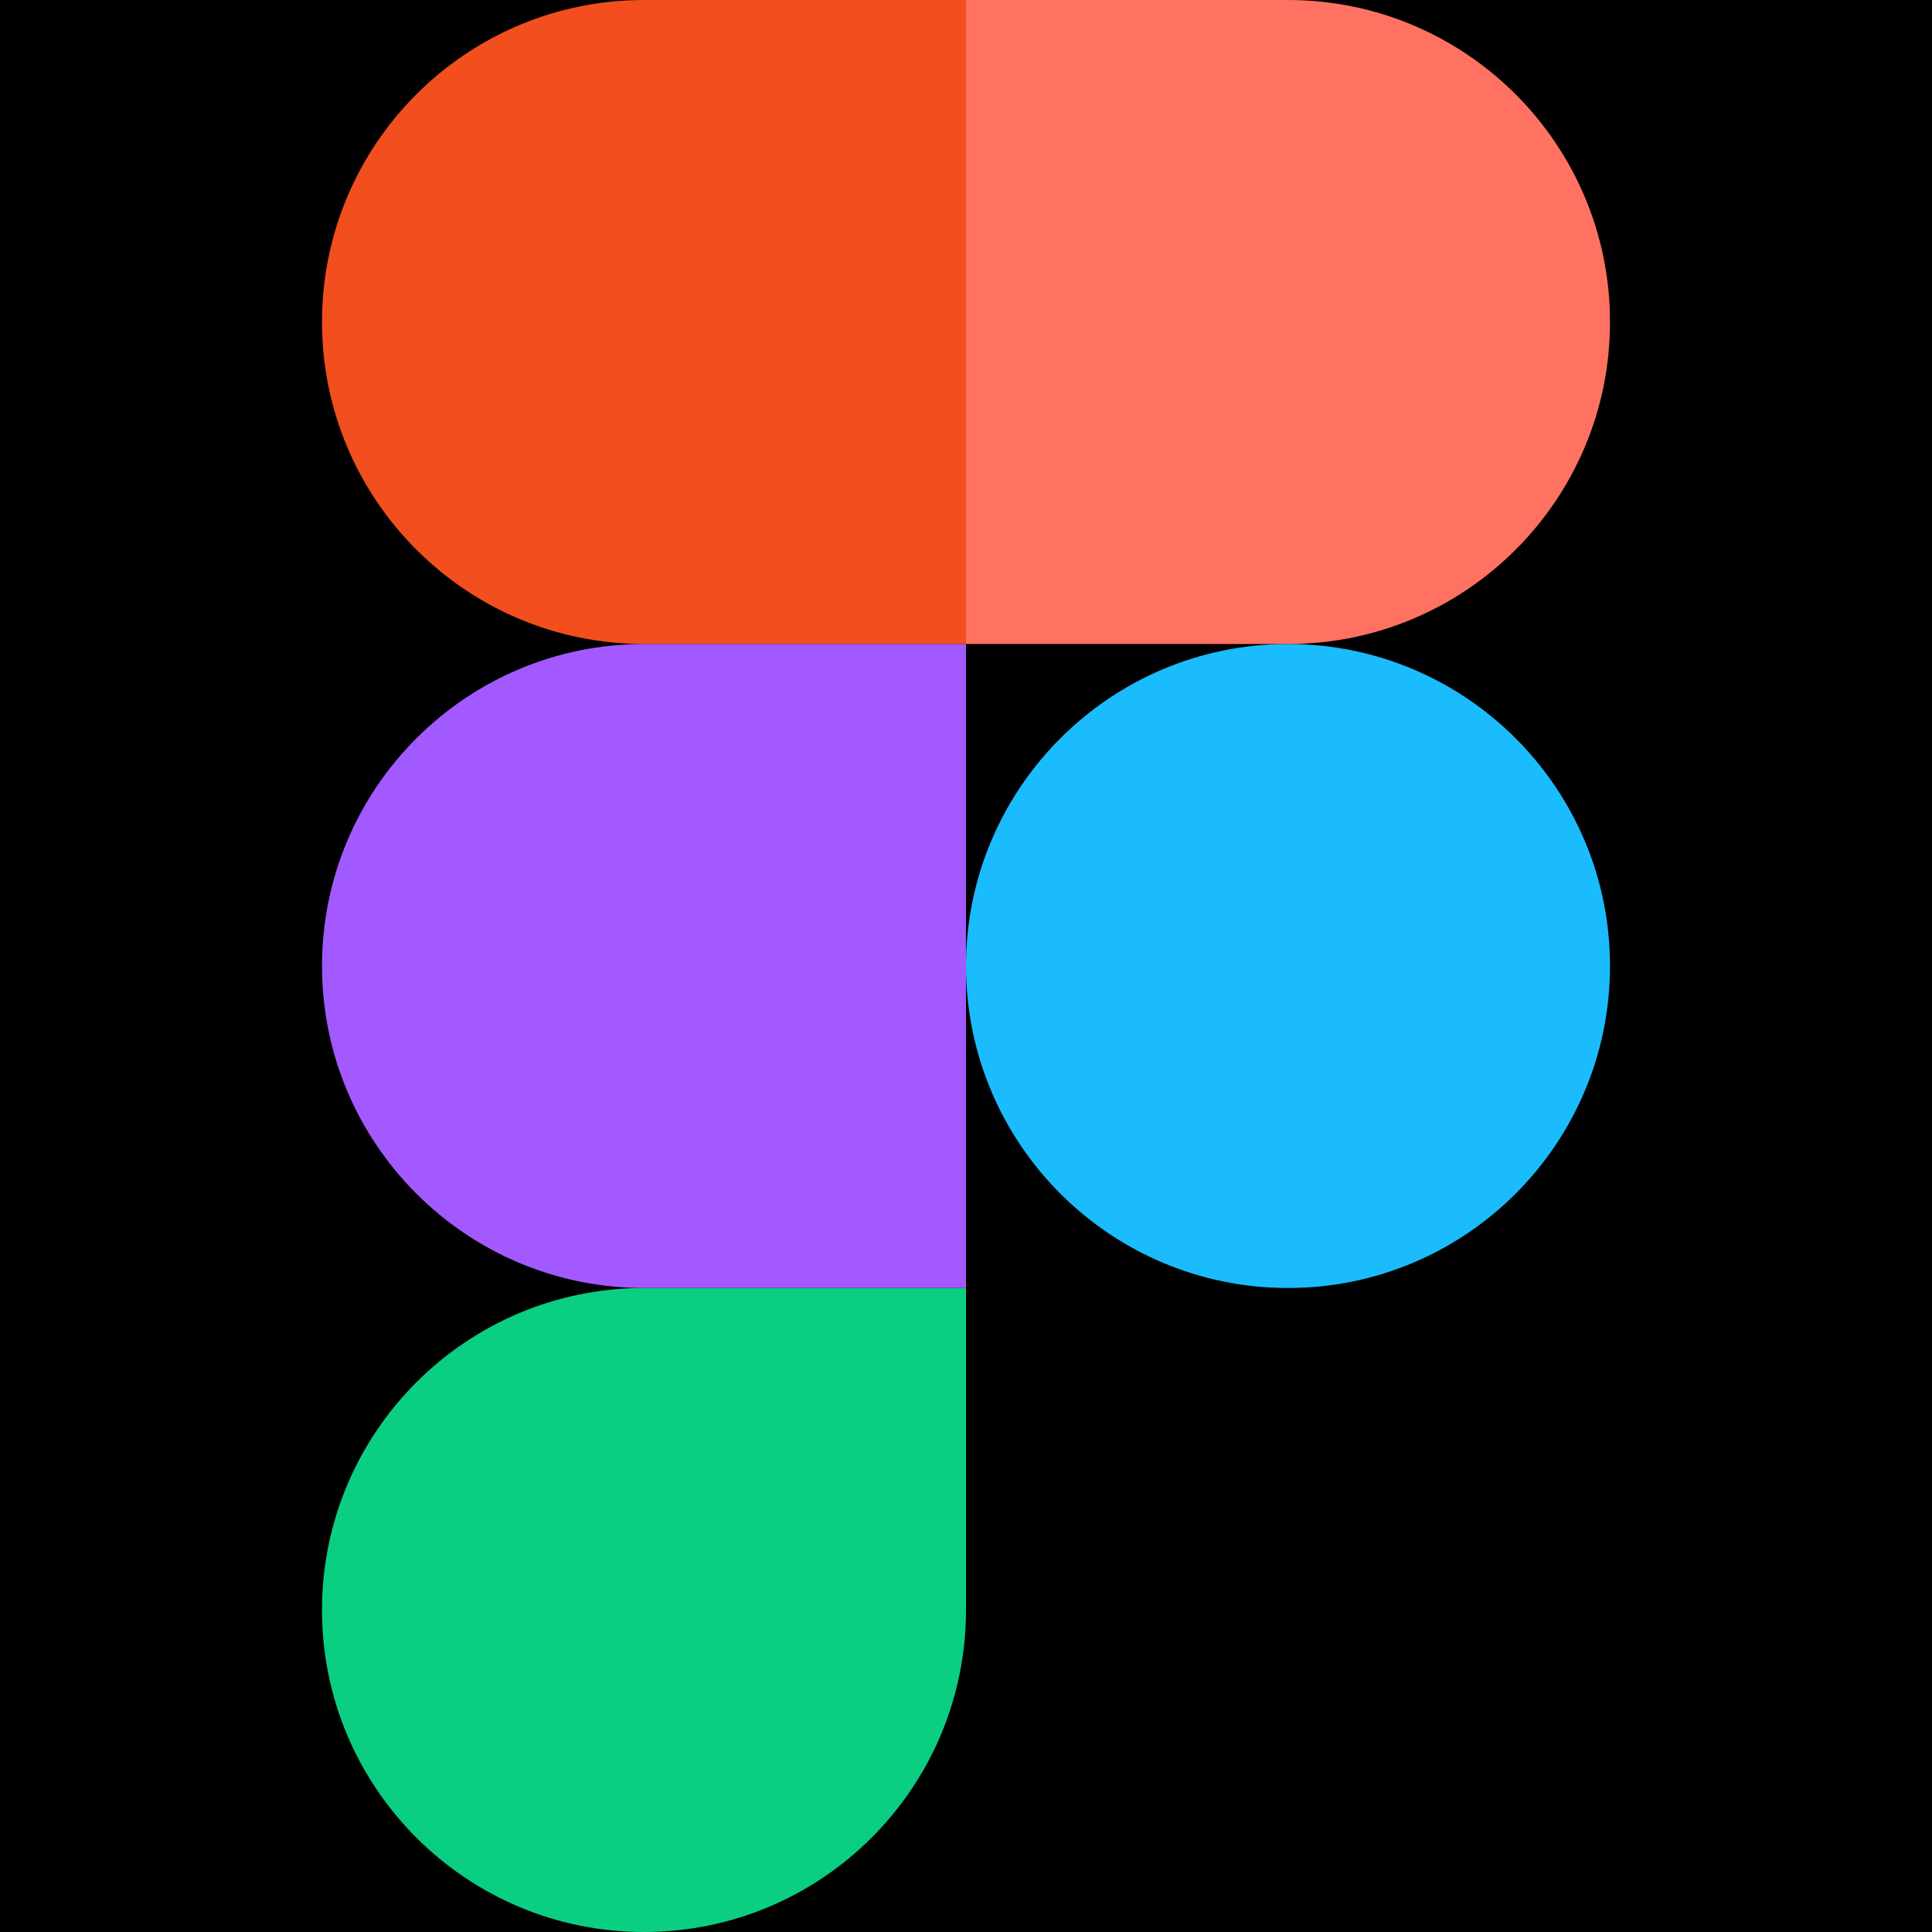 <?xml version="1.0"?>
<svg width="300" height="300" xmlns="http://www.w3.org/2000/svg" xmlns:svg="http://www.w3.org/2000/svg">
 <style type="text/css">.st0{fill:#0acf83}.st1{fill:#a259ff}.st2{fill:#f24e1e}.st3{fill:#ff7262}.st4{fill:#1abcfe}</style>

 <title>Figma.logo</title>
 <desc>Created using Figma</desc>
 <g class="layer">
  <title>Layer 0</title>
  <rect fill="black" height="300" id="svg_1" width="300"/>
 </g>
 <g class="layer">
  <title>Layer 1</title>
  <path class="st0" d="m100,300c27.6,0 50,-22.4 50,-50l0,-50l-50,0c-27.6,0 -50,22.4 -50,50s22.4,50 50,50z" id="path0_fill"/>
  <path class="st1" d="m50,150c0,-27.6 22.4,-50 50,-50l50,0l0,100l-50,0c-27.6,0 -50,-22.4 -50,-50z" id="path1_fill"/>
  <path class="st2" d="m50,50c0,-27.6 22.4,-50 50,-50l50,0l0,100l-50,0c-27.6,0 -50,-22.4 -50,-50z" id="path1_fill_1_"/>
  <path class="st3" d="m150,0l50,0c27.6,0 50,22.4 50,50s-22.4,50 -50,50l-50,0l0,-100z" id="path2_fill"/>
  <path class="st4" d="m250,150c0,27.6 -22.4,50 -50,50s-50,-22.4 -50,-50s22.4,-50 50,-50s50,22.4 50,50z" id="path3_fill"/>
 </g>
</svg>